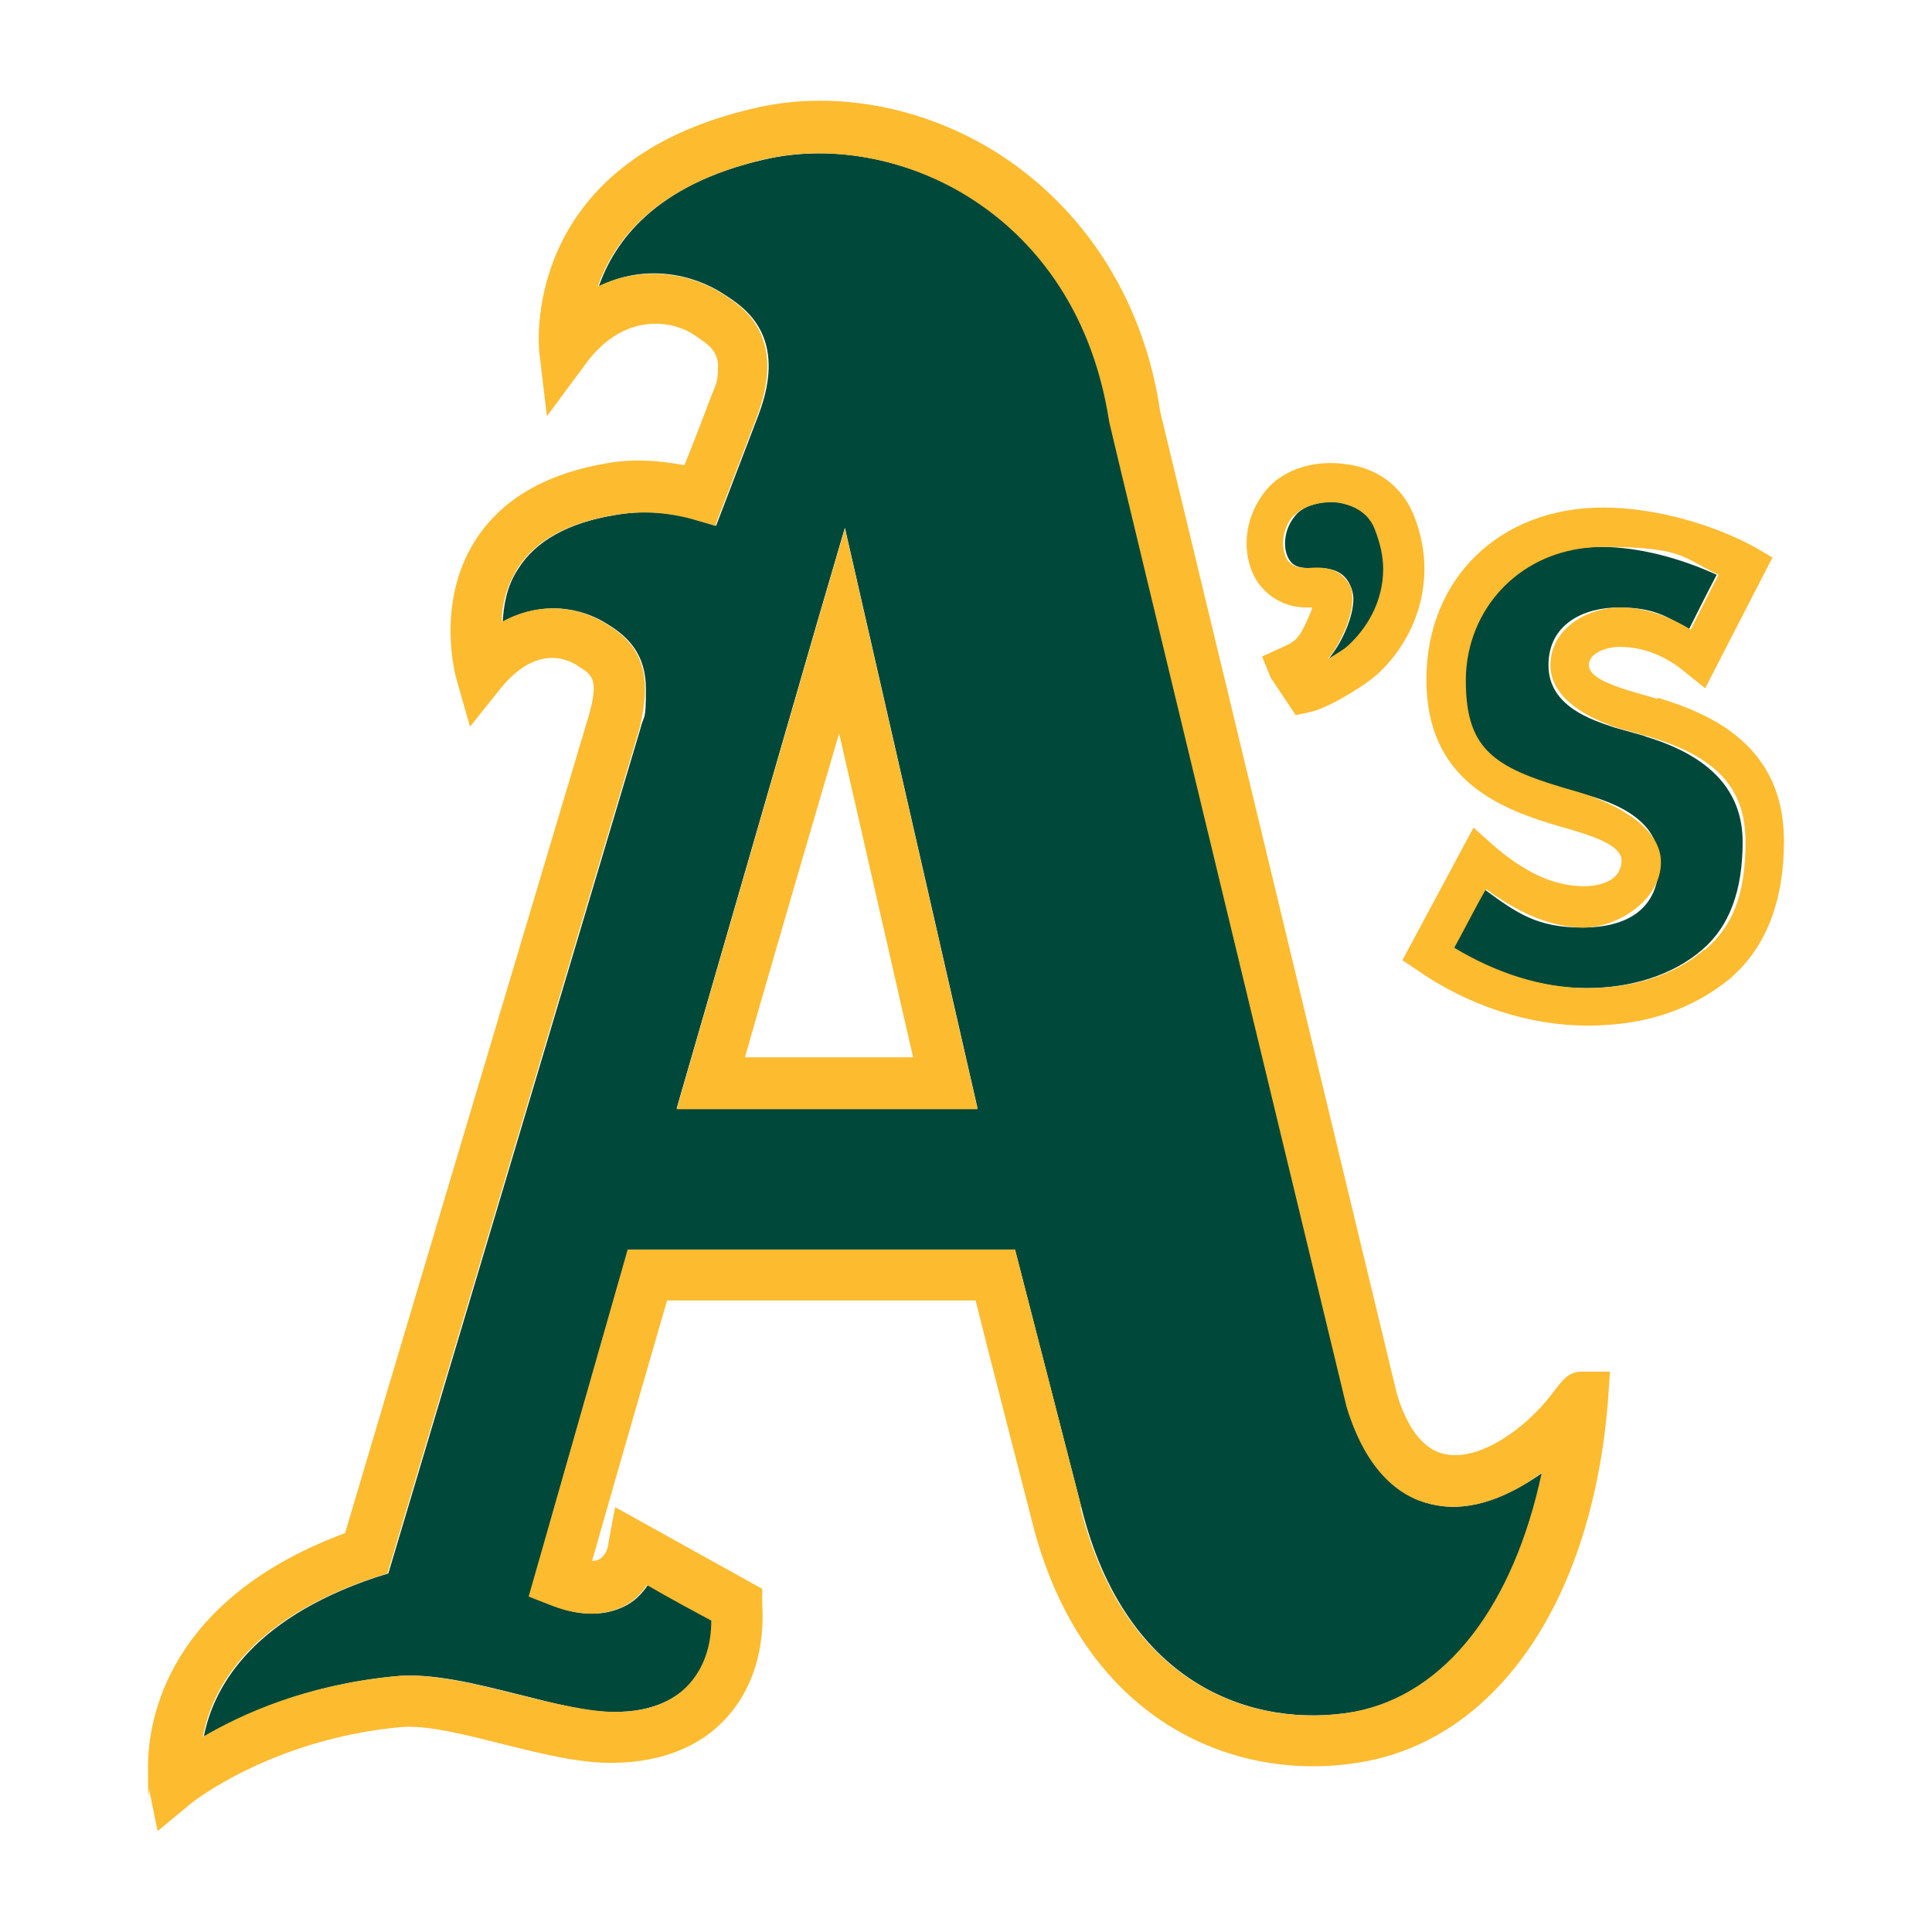 <?xml version="1.0" encoding="UTF-8"?>
<svg xmlns="http://www.w3.org/2000/svg" version="1.1" viewBox="0 0 201 201">
  <defs>
    <style>
      .cls-1 {
        fill: #00483a;
      }

      .cls-2 {
        fill: #fdbb30;
      }
    </style>
  </defs>
  <!-- Generator: Adobe Illustrator 28.7.1, SVG Export Plug-In . SVG Version: 1.2.0 Build 142)  -->
  <g>
    <g id="Layer_2">
      <g id="Layer_1-2">
        <g id="athletics">
          <path class="cls-1" d="M160.5,153.2c-3.4,2.4-7.3,4.1-11,3.4-3-.5-7.1-2.7-9.3-10.2,0,0-24.7-102.2-24.7-102.5-1.9-12.4-8.5-19.2-13.7-22.8-6.7-4.5-15-6.2-22.3-4.5-11.4,2.6-15.6,8.6-17.2,13.2,4.8-2.4,9.8-1.3,13,.8,2,1.3,6.8,4.2,3.6,12.6l-4.4,11.5-2.4-.7c-2.7-.8-5.4-.9-8.2-.4-4.8.8-8.2,2.7-10,5.6-1.2,1.8-1.5,3.8-1.6,5.5,4-2.2,8.1-1.6,11,.3,2.1,1.3,3.9,3.1,3.9,6.7s-.2,2.5-.6,4.2l-26.2,87.8-1.3.4c-13.4,4.5-17,11.9-17.9,16.6,4.1-2.4,10.7-5.4,19.9-6.3,3.8-.4,8.5.8,12.9,1.9,3.6.9,7.3,1.9,10.1,1.8,3.4,0,6-1.1,7.7-2.9,1.8-1.9,2.2-4.4,2.3-6.6-1.5-.9-4.2-2.4-6.7-3.7-.6.9-1.3,1.6-2.2,2.1-1.5.8-4,1.5-7.8,0l-2.3-.9,10.3-36.1h40.2c0,0,6.9,26.8,6.9,26.8,4.6,18.7,18.1,23.1,28.4,21.3,9.7-1.8,16.7-11.2,19.6-24.9h0ZM70.4,115.3l14.6-50.5,2.9-9.9,13.8,60.4s-31.3,0-31.3,0Z"/>
          <path class="cls-2" d="M85,64.9l-14.6,50.5h31.3l-13.8-60.4s-2.9,9.9-2.9,9.9ZM77.5,110c1.3-4.6,6.5-22.5,9.8-33.7,2.6,11.3,6.7,29.4,7.7,33.7,0,0-17.5,0-17.5,0Z"/>
          <path class="cls-2" d="M161.4,145.1c-2.7,3.5-7.4,6.9-11,6.2-2.2-.4-4-2.6-5.1-6.4l-24.6-102.1c-1.6-11-7.3-20.3-15.9-26.2-7.9-5.4-17.8-7.4-26.5-5.3-24.4,5.7-22.2,25.1-22.2,25.3l.8,6.7,4-5.4c4-5.5,9-4.5,11.1-3.2,1.5,1,2.7,1.7,2.7,3.4s-.2,1.8-.7,3.1c0,0-1.8,4.8-2.8,7.2-2.7-.5-5.3-.7-8.1-.2-6.4,1.1-11,3.8-13.7,8.1-4.1,6.5-2,14.1-1.9,14.4l1.4,4.9,3.2-4c3.5-4.3,6.7-3.3,8.2-2.2,1.3.8,2,1.3,1,4.9,0,0-22.4,75-25.4,85.2-18.3,6.8-20.5,19.2-20.5,24.3s.1,2.3.1,2.3l.9,4.4,3.5-2.9c0,0,8.2-6.6,21.6-7.9,2.9-.3,7,.8,11,1.8,4,1,8.1,2,11.5,1.9,4.9-.1,8.9-1.7,11.6-4.7,2.7-3,4-7.1,3.7-11.9v-1.5c0,0-15.3-8.5-15.3-8.5l-.7,3.7c0,.5-.3,1.3-.9,1.7-.2.1-.5.2-.8.2,1.2-4.3,6.9-24,7.8-27.1h32.1c.8,3.3,5.8,22.7,5.8,22.7,5.1,20.9,21,27.7,34.5,25.3,14.1-2.5,23.9-17,25.5-37.7l.2-2.9h-2.9c-1.4,0-2,.8-3.2,2.4h0ZM112.5,156.8l-6.9-26.8h-2.1c0,0-38.2,0-38.2,0l-10.3,36.1,2.3.9c3.8,1.5,6.3.8,7.8,0,.9-.5,1.6-1.2,2.2-2.1,2.4,1.4,5.2,2.9,6.7,3.7,0,2.1-.5,4.6-2.3,6.6-1.7,1.9-4.3,2.9-7.7,2.9-2.7,0-6.5-.9-10.1-1.8-4.5-1.1-9.1-2.3-12.9-1.9-9.2.9-15.8,3.9-19.9,6.3.9-4.8,4.5-12.1,17.9-16.6l1.3-.4,26.2-87.8c.4-1.6.6-3,.6-4.2,0-3.6-1.8-5.4-3.9-6.7-2.9-1.9-7-2.5-11-.3,0-1.8.5-3.7,1.6-5.5,1.8-2.9,5.2-4.8,10-5.6,2.8-.5,5.6-.3,8.2.4l2.4.7,4.4-11.5c3.1-8.4-1.6-11.3-3.6-12.6-3.2-2.1-8.2-3.1-13-.8,1.6-4.6,5.8-10.5,17.2-13.2,7.3-1.7,15.7,0,22.3,4.5,5.2,3.5,11.8,10.4,13.7,22.8,0,.2,24.7,102.5,24.7,102.5,2.3,7.5,6.3,9.7,9.3,10.2,3.7.7,7.7-.9,11-3.4-2.9,13.7-9.9,23.1-19.6,24.9-10.2,1.8-23.8-2.6-28.4-21.3h0Z"/>
          <path class="cls-1" d="M171.2,76.6l-3.2-.9c-2.4-.8-6.9-2.2-6.9-6.5s3.7-6,7.3-6,5,.9,7.3,2.3c.9-1.8,1.9-3.8,2.9-5.7-3.7-1.7-8.1-2.9-12-2.9-8.6,0-14.3,5.6-14.3,13.9s3.3,9.2,11.7,11.6c3,.8,8.6,2.4,8.6,7.3s-3.3,6.8-8,6.8-6.8-1.5-10.2-4c-1,1.9-2.3,4.3-3.3,6.1,4.3,2.6,9.1,4.2,13.9,4.2s9.1-1.4,12.1-4c2.8-2.4,4.2-6.1,4.2-11.2s-3.1-8.9-10.2-11h0Z"/>
          <path class="cls-2" d="M172.4,72.7l-3.1-.9c-1.5-.5-4-1.3-4-2.6s1.9-1.9,3.2-1.9c2.4,0,4.8.9,6.9,2.7l2,1.6,7-13.6-1.7-1c-4.5-2.5-10.7-4.2-15.9-4.2-10.8,0-18.4,7.4-18.4,17.9s7.6,13.5,14.3,15.4c2.4.7,6,1.7,6,3.4,0,2.7-3.5,2.7-3.9,2.7-3.1,0-6.2-1.4-9.6-4.4l-1.9-1.7-7.4,13.8,1.5,1c5.3,3.7,11.6,5.8,17.8,5.8s11-1.8,14.8-4.9c3.7-3.2,5.6-8,5.6-14.3,0-9.9-7.5-13.2-13.1-14.9h0ZM177.3,98.8c-3,2.6-7.3,4-12.1,4s-9.6-1.6-13.9-4.2c1-1.8,2.2-4.2,3.3-6.1,3.4,2.5,6.8,4,10.2,4s8-2.8,8-6.8-5.6-6.4-8.6-7.3c-8.5-2.4-11.7-4.1-11.7-11.6s5.8-13.9,14.3-13.9,8.3,1.2,12,2.9c-1,1.9-2,3.9-2.9,5.7-2.3-1.4-4.8-2.3-7.3-2.3-3.6,0-7.3,2.3-7.3,6s4.5,5.7,6.9,6.5l3.2.9c7.2,2.1,10.2,5.4,10.2,11s-1.4,8.8-4.2,11.2h0Z"/>
          <path class="cls-1" d="M136.1,59.1c1.2,0,3.1-.2,4.1,1.3.4.6.6,1.3.6,1.9,0,1-.3,2-.6,2.8-.7,1.8-1.4,2.7-2,3.5.8-.5,1.6-1,2.1-1.4,2-1.7,3.7-4.6,3.7-8s-.3-2.8-.9-4.2c-.8-2-2.7-2.5-3.7-2.7-1.8-.3-3.8.3-4.6,1.3-1.3,1.5-1.3,3.4-.8,4.4.4.8,1,1.1,2.2,1.1h0Z"/>
          <path class="cls-2" d="M136.1,63.2c0,0,.3,0,.4,0,0,.2-.1.4-.1.4-1.2,2.9-1.6,3.1-2.9,3.7l-2.2,1,.9,2.2,2.6,3.9,1.4-.3c2-.4,5.6-2.7,6.8-3.7,4.1-3.5,6.9-10.1,4-17-1.2-2.8-3.7-4.7-6.9-5.1-3.3-.5-6.5.5-8.3,2.6-2.2,2.6-2.7,6.1-1.4,8.9,1.1,2.2,3.3,3.5,5.8,3.4h0ZM134.7,53.6c.9-1,2.8-1.5,4.6-1.3,1,.2,2.9.7,3.7,2.7.6,1.5.9,2.9.9,4.2,0,3.5-1.8,6.3-3.7,8-.4.4-1.3.9-2.1,1.4.7-.8,1.3-1.8,2-3.5.3-.8.6-1.8.6-2.8s-.2-1.4-.6-1.9c-1.1-1.5-2.9-1.4-4.1-1.3-1.1,0-1.8-.3-2.2-1.1-.5-1.1-.5-2.9.8-4.4h0Z"/>
        </g>
      </g>
    </g>
  </g>
</svg>